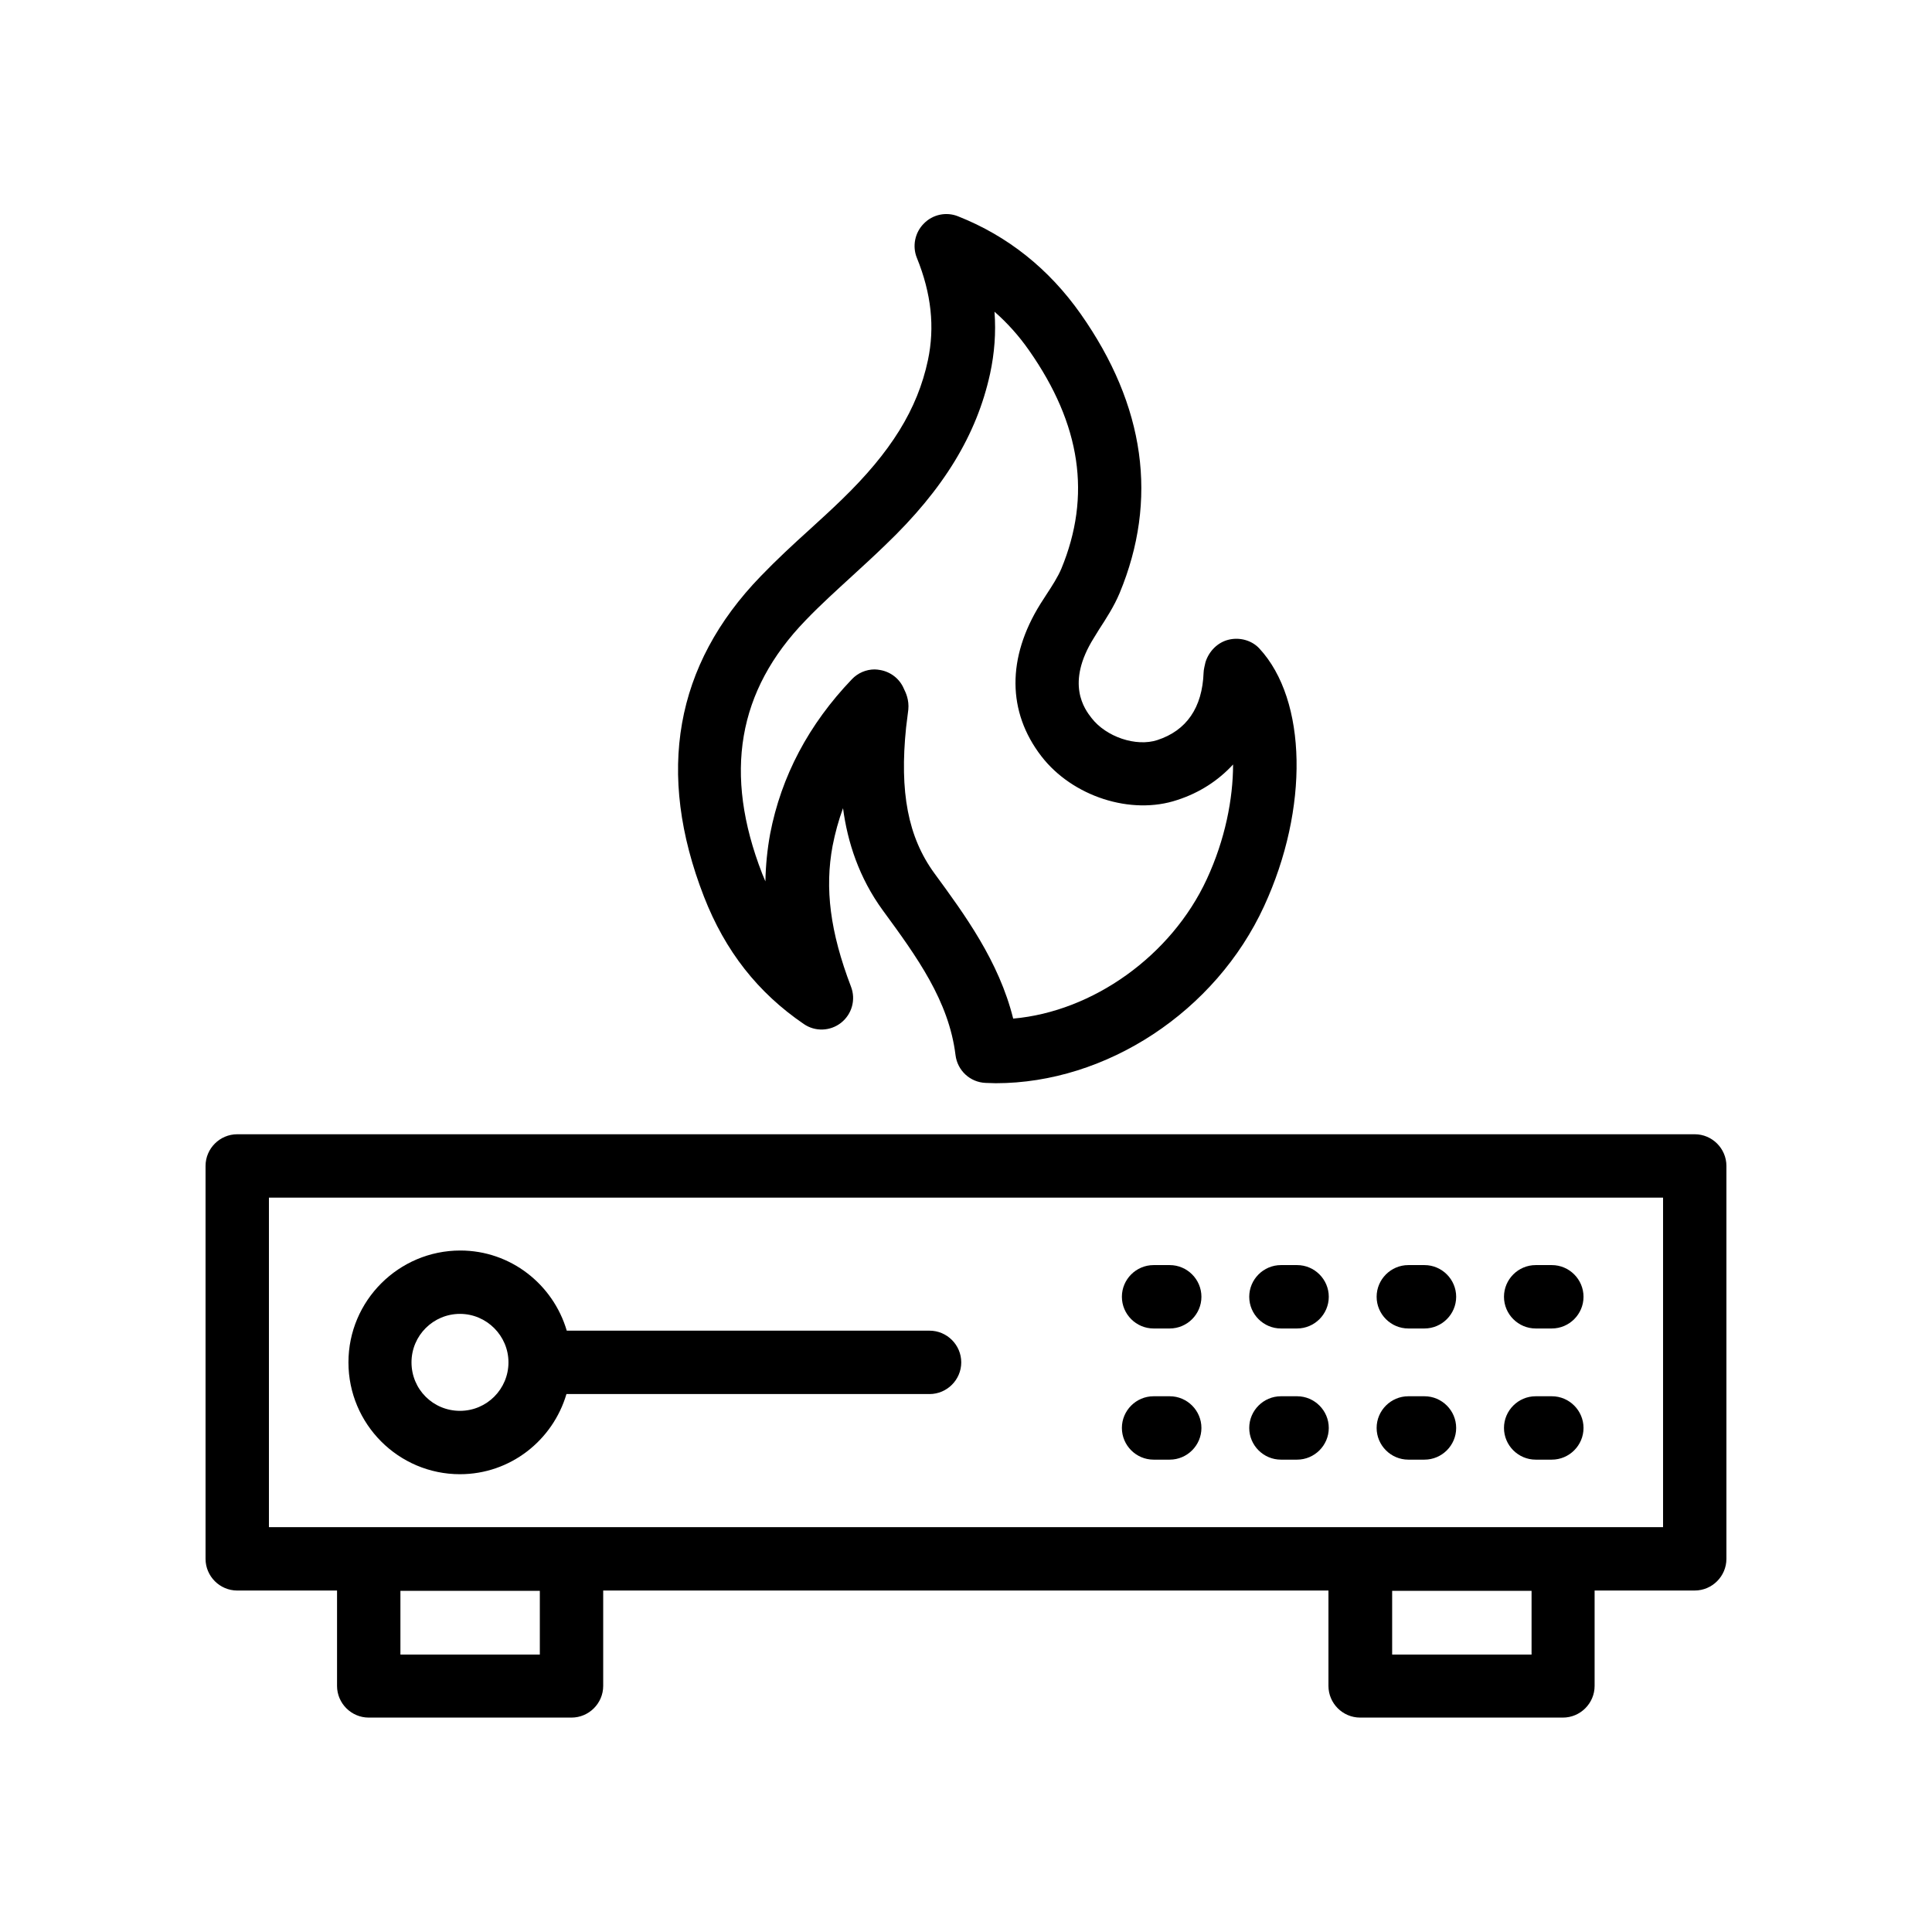 <?xml version="1.0" encoding="UTF-8"?>
<!-- Uploaded to: SVG Repo, www.svgrepo.com, Generator: SVG Repo Mixer Tools -->
<svg fill="#000000" width="800px" height="800px" version="1.1" viewBox="144 144 512 512" xmlns="http://www.w3.org/2000/svg">
 <g>
  <path d="m367.08 276.4c-2.769 2.688-5.625 5.289-8.48 7.894-4.367 3.945-8.816 8.062-13.016 12.426-22.754 23.512-27.793 52.059-15.031 84.891 5.625 14.441 14.273 25.441 26.449 33.754 3.023 2.098 7.055 1.93 9.91-0.336 2.856-2.266 3.945-6.129 2.602-9.574-5.543-14.527-6.969-26.031-4.871-37.281 0.672-3.441 1.594-6.801 2.769-9.992 1.176 8.902 4.199 18.391 10.578 27.121 8.984 12.258 17.465 23.93 19.23 38.289 0.504 4.113 3.863 7.223 7.977 7.391 0.922 0 1.762 0.082 2.688 0.082 29.305 0 58.273-18.977 71.121-46.938 11.922-25.863 11.418-54.578-1.258-68.266-2.016-2.184-5.207-3.023-8.062-2.352-2.938 0.672-5.289 3.023-6.215 5.961-0.168 0.672-0.504 2.098-0.504 2.769-0.336 9.32-4.535 15.367-12.258 17.887-5.625 1.848-13.602-0.84-17.465-5.879-1.762-2.266-6.969-9.07 0.672-21.242l1.344-2.184c1.848-2.856 3.945-6.047 5.457-9.656 10.242-24.688 6.801-49.625-10.328-73.977-8.398-11.922-19.312-20.656-32.496-25.863-3.106-1.258-6.719-0.504-9.07 1.93-2.352 2.352-3.106 5.961-1.848 9.07 3.863 9.488 4.785 18.391 2.938 27.121-2.762 13.02-9.816 24.355-22.832 36.953zm39.297-33.336c1.176-5.457 1.594-10.914 1.176-16.457 3.359 2.938 6.465 6.383 9.152 10.242 13.77 19.648 16.543 38.543 8.566 57.855-0.922 2.184-2.434 4.535-4.031 6.969l-1.512 2.352c-8.902 14.273-8.816 28.633 0.25 40.391 8.23 10.664 23.762 15.703 36.023 11.586 5.961-1.93 10.914-5.207 14.777-9.406 0 9.07-2.098 19.902-6.969 30.398-9.406 20.32-30.23 35.098-51.305 36.945-3.777-15.199-12.848-27.543-20.906-38.543-6.969-9.574-9.238-21.496-7.473-38.625l0.586-4.703c0.25-2.602-0.672-4.535-1.176-5.543-1.09-2.602-3.441-4.449-6.215-4.953-0.504-0.082-1.008-0.168-1.512-0.168-2.266 0-4.449 0.922-6.047 2.602-11.418 11.922-18.727 25.695-21.664 40.977-0.754 4.113-1.176 8.312-1.258 12.594-0.25-0.672-0.586-1.344-0.84-2.016-10.328-26.535-6.551-48.535 11.504-67.176 3.945-4.113 8.145-7.894 12.344-11.754 2.938-2.688 5.961-5.457 8.816-8.23 15.453-14.773 24.184-29.215 27.711-45.336z"/>
  <path d="m593.12 444.59h-386.25c-4.617 0-8.398 3.777-8.398 8.398v104.12c0 4.617 3.777 8.398 8.398 8.398h26.449v25.273c0 4.617 3.777 8.398 8.398 8.398h53.738c4.617 0 8.398-3.777 8.398-8.398v-25.273h192.2v25.273c0 4.617 3.777 8.398 8.398 8.398h53.738c4.617 0 8.398-3.777 8.398-8.398v-25.273l26.531-0.004c4.617 0 8.398-3.777 8.398-8.398v-104.12c0-4.617-3.781-8.395-8.398-8.395zm-306.06 137.88h-36.945v-16.879h36.945zm262.82 0h-36.945v-16.879h36.945zm34.848-33.754h-369.46v-87.328h369.46z"/>
  <path d="m550.97 530.82h4.281c4.617 0 8.398-3.777 8.398-8.398 0-4.617-3.777-8.398-8.398-8.398h-4.281c-4.617 0-8.398 3.777-8.398 8.398 0.004 4.621 3.781 8.398 8.398 8.398z"/>
  <path d="m550.97 496.06h4.281c4.617 0 8.398-3.777 8.398-8.398 0-4.617-3.777-8.398-8.398-8.398h-4.281c-4.617 0-8.398 3.777-8.398 8.398 0.004 4.621 3.781 8.398 8.398 8.398z"/>
  <path d="m517.22 530.82h4.281c4.617 0 8.398-3.777 8.398-8.398 0-4.617-3.777-8.398-8.398-8.398h-4.281c-4.617 0-8.398 3.777-8.398 8.398s3.781 8.398 8.398 8.398z"/>
  <path d="m517.22 496.06h4.281c4.617 0 8.398-3.777 8.398-8.398 0-4.617-3.777-8.398-8.398-8.398h-4.281c-4.617 0-8.398 3.777-8.398 8.398s3.781 8.398 8.398 8.398z"/>
  <path d="m483.46 530.82h4.281c4.617 0 8.398-3.777 8.398-8.398 0-4.617-3.777-8.398-8.398-8.398h-4.281c-4.617 0-8.398 3.777-8.398 8.398s3.777 8.398 8.398 8.398z"/>
  <path d="m483.46 496.06h4.281c4.617 0 8.398-3.777 8.398-8.398 0-4.617-3.777-8.398-8.398-8.398h-4.281c-4.617 0-8.398 3.777-8.398 8.398s3.777 8.398 8.398 8.398z"/>
  <path d="m449.71 530.82h4.281c4.617 0 8.398-3.777 8.398-8.398 0-4.617-3.777-8.398-8.398-8.398h-4.281c-4.617 0-8.398 3.777-8.398 8.398 0.004 4.621 3.781 8.398 8.398 8.398z"/>
  <path d="m449.71 496.06h4.281c4.617 0 8.398-3.777 8.398-8.398 0-4.617-3.777-8.398-8.398-8.398h-4.281c-4.617 0-8.398 3.777-8.398 8.398 0.004 4.621 3.781 8.398 8.398 8.398z"/>
  <path d="m265.9 534.68c13.352 0 24.602-8.984 28.215-21.242h96.227c4.617 0 8.398-3.777 8.398-8.398 0-4.617-3.777-8.398-8.398-8.398h-96.145c-3.609-12.258-14.863-21.242-28.215-21.242-16.289 0-29.641 13.266-29.641 29.641s13.27 29.641 29.559 29.641zm0-42.488c7.055 0 12.848 5.793 12.848 12.848 0 7.055-5.711 12.848-12.848 12.848-7.137 0-12.848-5.711-12.848-12.848s5.793-12.848 12.848-12.848z"/>
 </g>
</svg>